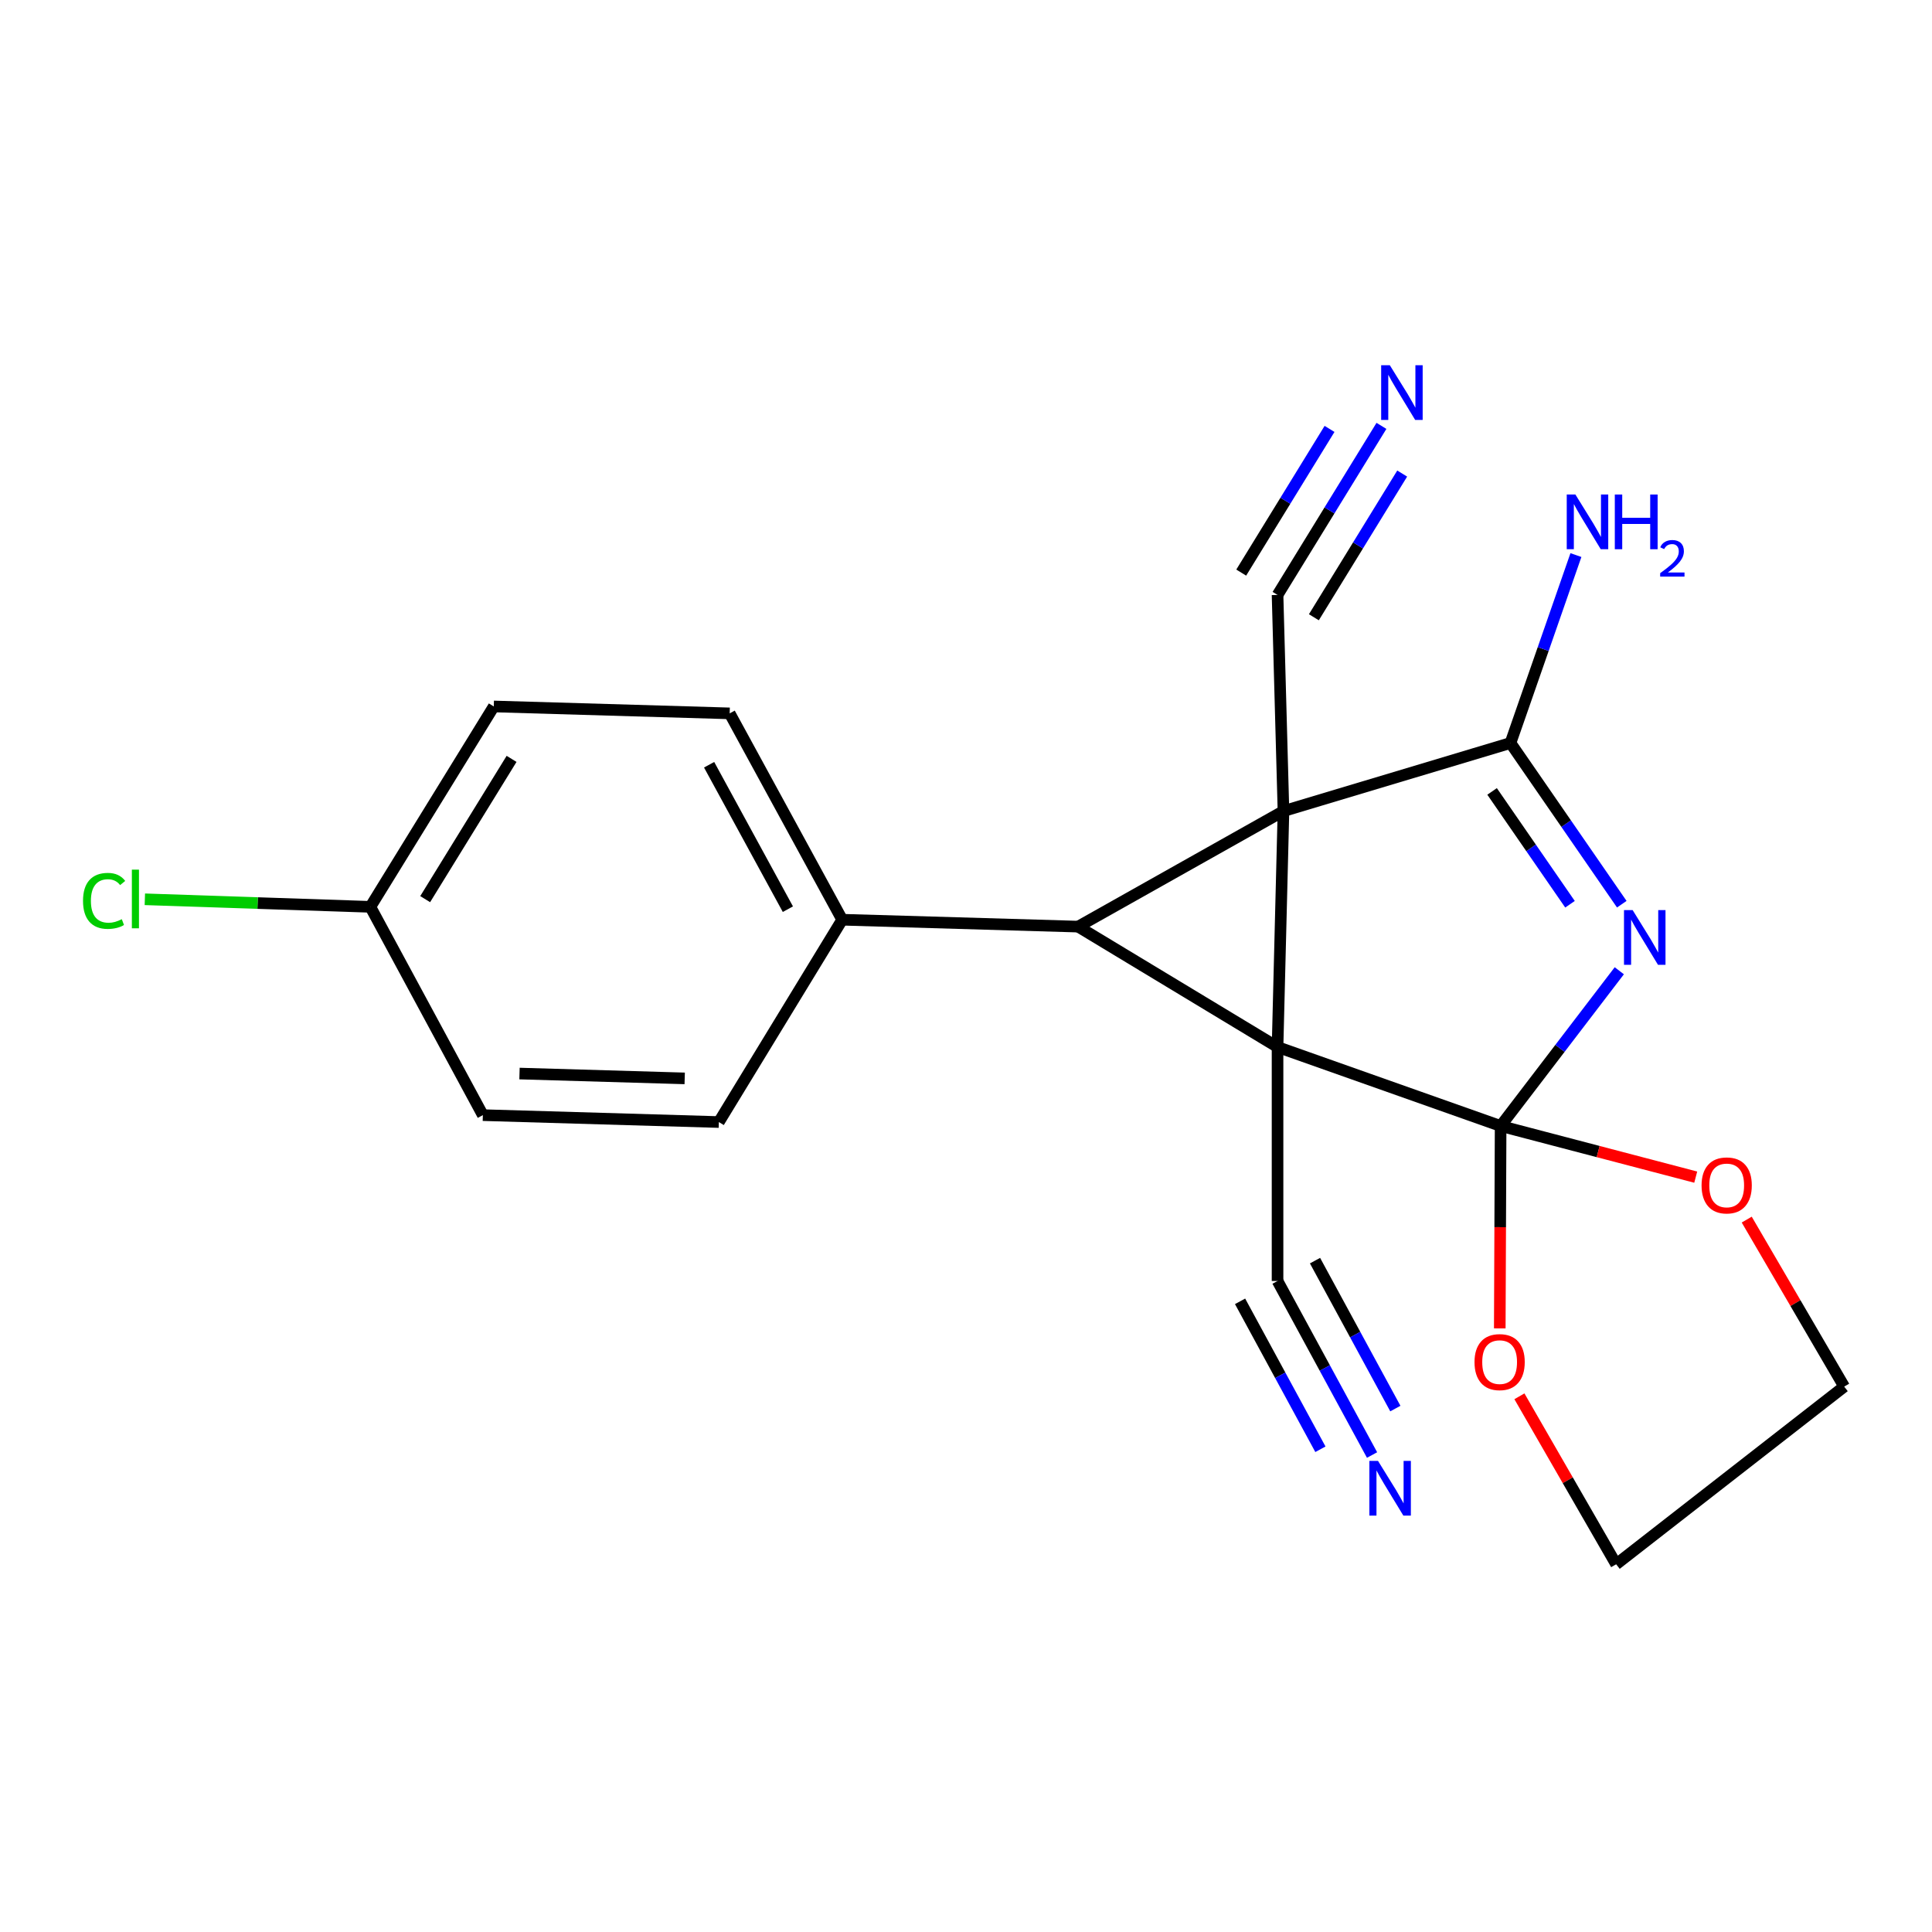 <?xml version='1.0' encoding='iso-8859-1'?>
<svg version='1.1' baseProfile='full'
              xmlns='http://www.w3.org/2000/svg'
                      xmlns:rdkit='http://www.rdkit.org/xml'
                      xmlns:xlink='http://www.w3.org/1999/xlink'
                  xml:space='preserve'
width='1000px' height='1000px' viewBox='0 0 1000 1000'>
<!-- END OF HEADER -->
<rect style='opacity:1.0;fill:#FFFFFF;stroke:none' width='1000' height='1000' x='0' y='0'> </rect>
<path class='bond-0' d='M 661.256,541.953 L 664.321,419.818' style='fill:none;fill-rule:evenodd;stroke:#000000;stroke-width:6px;stroke-linecap:butt;stroke-linejoin:miter;stroke-opacity:1' />
<path class='bond-1' d='M 661.256,541.953 L 776.72,582.807' style='fill:none;fill-rule:evenodd;stroke:#000000;stroke-width:6px;stroke-linecap:butt;stroke-linejoin:miter;stroke-opacity:1' />
<path class='bond-2' d='M 661.256,541.953 L 558.028,479.616' style='fill:none;fill-rule:evenodd;stroke:#000000;stroke-width:6px;stroke-linecap:butt;stroke-linejoin:miter;stroke-opacity:1' />
<path class='bond-5' d='M 661.256,541.953 L 661.256,663.033' style='fill:none;fill-rule:evenodd;stroke:#000000;stroke-width:6px;stroke-linecap:butt;stroke-linejoin:miter;stroke-opacity:1' />
<path class='bond-4' d='M 664.321,419.818 L 781.821,384.579' style='fill:none;fill-rule:evenodd;stroke:#000000;stroke-width:6px;stroke-linecap:butt;stroke-linejoin:miter;stroke-opacity:1' />
<path class='bond-6' d='M 664.321,419.818 L 661.256,307.934' style='fill:none;fill-rule:evenodd;stroke:#000000;stroke-width:6px;stroke-linecap:butt;stroke-linejoin:miter;stroke-opacity:1' />
<path class='bond-21' d='M 664.321,419.818 L 558.028,479.616' style='fill:none;fill-rule:evenodd;stroke:#000000;stroke-width:6px;stroke-linecap:butt;stroke-linejoin:miter;stroke-opacity:1' />
<path class='bond-3' d='M 776.72,582.807 L 807.433,542.635' style='fill:none;fill-rule:evenodd;stroke:#000000;stroke-width:6px;stroke-linecap:butt;stroke-linejoin:miter;stroke-opacity:1' />
<path class='bond-3' d='M 807.433,542.635 L 838.145,502.463' style='fill:none;fill-rule:evenodd;stroke:#0000FF;stroke-width:6px;stroke-linecap:butt;stroke-linejoin:miter;stroke-opacity:1' />
<path class='bond-9' d='M 776.72,582.807 L 776.499,635.188' style='fill:none;fill-rule:evenodd;stroke:#000000;stroke-width:6px;stroke-linecap:butt;stroke-linejoin:miter;stroke-opacity:1' />
<path class='bond-9' d='M 776.499,635.188 L 776.279,687.568' style='fill:none;fill-rule:evenodd;stroke:#FF0000;stroke-width:6px;stroke-linecap:butt;stroke-linejoin:miter;stroke-opacity:1' />
<path class='bond-10' d='M 776.72,582.807 L 827.213,596.045' style='fill:none;fill-rule:evenodd;stroke:#000000;stroke-width:6px;stroke-linecap:butt;stroke-linejoin:miter;stroke-opacity:1' />
<path class='bond-10' d='M 827.213,596.045 L 877.705,609.284' style='fill:none;fill-rule:evenodd;stroke:#FF0000;stroke-width:6px;stroke-linecap:butt;stroke-linejoin:miter;stroke-opacity:1' />
<path class='bond-11' d='M 558.028,479.616 L 435.919,476.048' style='fill:none;fill-rule:evenodd;stroke:#000000;stroke-width:6px;stroke-linecap:butt;stroke-linejoin:miter;stroke-opacity:1' />
<path class='bond-22' d='M 839.43,468.014 L 810.625,426.297' style='fill:none;fill-rule:evenodd;stroke:#0000FF;stroke-width:6px;stroke-linecap:butt;stroke-linejoin:miter;stroke-opacity:1' />
<path class='bond-22' d='M 810.625,426.297 L 781.821,384.579' style='fill:none;fill-rule:evenodd;stroke:#000000;stroke-width:6px;stroke-linecap:butt;stroke-linejoin:miter;stroke-opacity:1' />
<path class='bond-22' d='M 812.627,468.039 L 792.464,438.837' style='fill:none;fill-rule:evenodd;stroke:#0000FF;stroke-width:6px;stroke-linecap:butt;stroke-linejoin:miter;stroke-opacity:1' />
<path class='bond-22' d='M 792.464,438.837 L 772.301,409.634' style='fill:none;fill-rule:evenodd;stroke:#000000;stroke-width:6px;stroke-linecap:butt;stroke-linejoin:miter;stroke-opacity:1' />
<path class='bond-12' d='M 781.821,384.579 L 798.758,335.945' style='fill:none;fill-rule:evenodd;stroke:#000000;stroke-width:6px;stroke-linecap:butt;stroke-linejoin:miter;stroke-opacity:1' />
<path class='bond-12' d='M 798.758,335.945 L 815.696,287.31' style='fill:none;fill-rule:evenodd;stroke:#0000FF;stroke-width:6px;stroke-linecap:butt;stroke-linejoin:miter;stroke-opacity:1' />
<path class='bond-8' d='M 661.256,663.033 L 685.715,708.076' style='fill:none;fill-rule:evenodd;stroke:#000000;stroke-width:6px;stroke-linecap:butt;stroke-linejoin:miter;stroke-opacity:1' />
<path class='bond-8' d='M 685.715,708.076 L 710.175,753.119' style='fill:none;fill-rule:evenodd;stroke:#0000FF;stroke-width:6px;stroke-linecap:butt;stroke-linejoin:miter;stroke-opacity:1' />
<path class='bond-8' d='M 641.861,673.565 L 662.651,711.851' style='fill:none;fill-rule:evenodd;stroke:#000000;stroke-width:6px;stroke-linecap:butt;stroke-linejoin:miter;stroke-opacity:1' />
<path class='bond-8' d='M 662.651,711.851 L 683.442,750.138' style='fill:none;fill-rule:evenodd;stroke:#0000FF;stroke-width:6px;stroke-linecap:butt;stroke-linejoin:miter;stroke-opacity:1' />
<path class='bond-8' d='M 680.651,652.501 L 701.442,690.787' style='fill:none;fill-rule:evenodd;stroke:#000000;stroke-width:6px;stroke-linecap:butt;stroke-linejoin:miter;stroke-opacity:1' />
<path class='bond-8' d='M 701.442,690.787 L 722.232,729.074' style='fill:none;fill-rule:evenodd;stroke:#0000FF;stroke-width:6px;stroke-linecap:butt;stroke-linejoin:miter;stroke-opacity:1' />
<path class='bond-7' d='M 661.256,307.934 L 688.146,264.183' style='fill:none;fill-rule:evenodd;stroke:#000000;stroke-width:6px;stroke-linecap:butt;stroke-linejoin:miter;stroke-opacity:1' />
<path class='bond-7' d='M 688.146,264.183 L 715.036,220.432' style='fill:none;fill-rule:evenodd;stroke:#0000FF;stroke-width:6px;stroke-linecap:butt;stroke-linejoin:miter;stroke-opacity:1' />
<path class='bond-7' d='M 680.059,319.491 L 702.915,282.302' style='fill:none;fill-rule:evenodd;stroke:#000000;stroke-width:6px;stroke-linecap:butt;stroke-linejoin:miter;stroke-opacity:1' />
<path class='bond-7' d='M 702.915,282.302 L 725.772,245.114' style='fill:none;fill-rule:evenodd;stroke:#0000FF;stroke-width:6px;stroke-linecap:butt;stroke-linejoin:miter;stroke-opacity:1' />
<path class='bond-7' d='M 642.453,296.378 L 665.31,259.189' style='fill:none;fill-rule:evenodd;stroke:#000000;stroke-width:6px;stroke-linecap:butt;stroke-linejoin:miter;stroke-opacity:1' />
<path class='bond-7' d='M 665.31,259.189 L 688.166,222.001' style='fill:none;fill-rule:evenodd;stroke:#0000FF;stroke-width:6px;stroke-linecap:butt;stroke-linejoin:miter;stroke-opacity:1' />
<path class='bond-20' d='M 786.446,722.723 L 811.482,766.194' style='fill:none;fill-rule:evenodd;stroke:#FF0000;stroke-width:6px;stroke-linecap:butt;stroke-linejoin:miter;stroke-opacity:1' />
<path class='bond-20' d='M 811.482,766.194 L 836.519,809.665' style='fill:none;fill-rule:evenodd;stroke:#000000;stroke-width:6px;stroke-linecap:butt;stroke-linejoin:miter;stroke-opacity:1' />
<path class='bond-19' d='M 904.103,631.262 L 929.324,674.484' style='fill:none;fill-rule:evenodd;stroke:#FF0000;stroke-width:6px;stroke-linecap:butt;stroke-linejoin:miter;stroke-opacity:1' />
<path class='bond-19' d='M 929.324,674.484 L 954.545,717.706' style='fill:none;fill-rule:evenodd;stroke:#000000;stroke-width:6px;stroke-linecap:butt;stroke-linejoin:miter;stroke-opacity:1' />
<path class='bond-13' d='M 435.919,476.048 L 377.678,369.24' style='fill:none;fill-rule:evenodd;stroke:#000000;stroke-width:6px;stroke-linecap:butt;stroke-linejoin:miter;stroke-opacity:1' />
<path class='bond-13' d='M 407.806,470.593 L 367.037,395.828' style='fill:none;fill-rule:evenodd;stroke:#000000;stroke-width:6px;stroke-linecap:butt;stroke-linejoin:miter;stroke-opacity:1' />
<path class='bond-14' d='M 435.919,476.048 L 372.074,580.772' style='fill:none;fill-rule:evenodd;stroke:#000000;stroke-width:6px;stroke-linecap:butt;stroke-linejoin:miter;stroke-opacity:1' />
<path class='bond-17' d='M 377.678,369.24 L 255.58,365.66' style='fill:none;fill-rule:evenodd;stroke:#000000;stroke-width:6px;stroke-linecap:butt;stroke-linejoin:miter;stroke-opacity:1' />
<path class='bond-16' d='M 372.074,580.772 L 249.927,577.192' style='fill:none;fill-rule:evenodd;stroke:#000000;stroke-width:6px;stroke-linecap:butt;stroke-linejoin:miter;stroke-opacity:1' />
<path class='bond-16' d='M 354.399,558.174 L 268.896,555.668' style='fill:none;fill-rule:evenodd;stroke:#000000;stroke-width:6px;stroke-linecap:butt;stroke-linejoin:miter;stroke-opacity:1' />
<path class='bond-15' d='M 191.699,469.378 L 249.927,577.192' style='fill:none;fill-rule:evenodd;stroke:#000000;stroke-width:6px;stroke-linecap:butt;stroke-linejoin:miter;stroke-opacity:1' />
<path class='bond-18' d='M 191.699,469.378 L 133.336,467.425' style='fill:none;fill-rule:evenodd;stroke:#000000;stroke-width:6px;stroke-linecap:butt;stroke-linejoin:miter;stroke-opacity:1' />
<path class='bond-18' d='M 133.336,467.425 L 74.973,465.471' style='fill:none;fill-rule:evenodd;stroke:#00CC00;stroke-width:6px;stroke-linecap:butt;stroke-linejoin:miter;stroke-opacity:1' />
<path class='bond-24' d='M 191.699,469.378 L 255.58,365.66' style='fill:none;fill-rule:evenodd;stroke:#000000;stroke-width:6px;stroke-linecap:butt;stroke-linejoin:miter;stroke-opacity:1' />
<path class='bond-24' d='M 220.073,465.395 L 264.79,392.792' style='fill:none;fill-rule:evenodd;stroke:#000000;stroke-width:6px;stroke-linecap:butt;stroke-linejoin:miter;stroke-opacity:1' />
<path class='bond-23' d='M 954.545,717.706 L 836.519,809.665' style='fill:none;fill-rule:evenodd;stroke:#000000;stroke-width:6px;stroke-linecap:butt;stroke-linejoin:miter;stroke-opacity:1' />
<path  class='atom-4' d='M 845.058 471.072
L 854.338 486.072
Q 855.258 487.552, 856.738 490.232
Q 858.218 492.912, 858.298 493.072
L 858.298 471.072
L 862.058 471.072
L 862.058 499.392
L 858.178 499.392
L 848.218 482.992
Q 847.058 481.072, 845.818 478.872
Q 844.618 476.672, 844.258 475.992
L 844.258 499.392
L 840.578 499.392
L 840.578 471.072
L 845.058 471.072
' fill='#0000FF'/>
<path  class='atom-8' d='M 719.368 189.038
L 728.648 204.038
Q 729.568 205.518, 731.048 208.198
Q 732.528 210.878, 732.608 211.038
L 732.608 189.038
L 736.368 189.038
L 736.368 217.358
L 732.488 217.358
L 722.528 200.958
Q 721.368 199.038, 720.128 196.838
Q 718.928 194.638, 718.568 193.958
L 718.568 217.358
L 714.888 217.358
L 714.888 189.038
L 719.368 189.038
' fill='#0000FF'/>
<path  class='atom-9' d='M 713.262 756.171
L 722.542 771.171
Q 723.462 772.651, 724.942 775.331
Q 726.422 778.011, 726.502 778.171
L 726.502 756.171
L 730.262 756.171
L 730.262 784.491
L 726.382 784.491
L 716.422 768.091
Q 715.262 766.171, 714.022 763.971
Q 712.822 761.771, 712.462 761.091
L 712.462 784.491
L 708.782 784.491
L 708.782 756.171
L 713.262 756.171
' fill='#0000FF'/>
<path  class='atom-10' d='M 763.205 705.022
Q 763.205 698.222, 766.565 694.422
Q 769.925 690.622, 776.205 690.622
Q 782.485 690.622, 785.845 694.422
Q 789.205 698.222, 789.205 705.022
Q 789.205 711.902, 785.805 715.822
Q 782.405 719.702, 776.205 719.702
Q 769.965 719.702, 766.565 715.822
Q 763.205 711.942, 763.205 705.022
M 776.205 716.502
Q 780.525 716.502, 782.845 713.622
Q 785.205 710.702, 785.205 705.022
Q 785.205 699.462, 782.845 696.662
Q 780.525 693.822, 776.205 693.822
Q 771.885 693.822, 769.525 696.622
Q 767.205 699.422, 767.205 705.022
Q 767.205 710.742, 769.525 713.622
Q 771.885 716.502, 776.205 716.502
' fill='#FF0000'/>
<path  class='atom-11' d='M 880.73 613.565
Q 880.73 606.765, 884.09 602.965
Q 887.45 599.165, 893.73 599.165
Q 900.01 599.165, 903.37 602.965
Q 906.73 606.765, 906.73 613.565
Q 906.73 620.445, 903.33 624.365
Q 899.93 628.245, 893.73 628.245
Q 887.49 628.245, 884.09 624.365
Q 880.73 620.485, 880.73 613.565
M 893.73 625.045
Q 898.05 625.045, 900.37 622.165
Q 902.73 619.245, 902.73 613.565
Q 902.73 608.005, 900.37 605.205
Q 898.05 602.365, 893.73 602.365
Q 889.41 602.365, 887.05 605.165
Q 884.73 607.965, 884.73 613.565
Q 884.73 619.285, 887.05 622.165
Q 889.41 625.045, 893.73 625.045
' fill='#FF0000'/>
<path  class='atom-13' d='M 815.422 255.96
L 824.702 270.96
Q 825.622 272.44, 827.102 275.12
Q 828.582 277.8, 828.662 277.96
L 828.662 255.96
L 832.422 255.96
L 832.422 284.28
L 828.542 284.28
L 818.582 267.88
Q 817.422 265.96, 816.182 263.76
Q 814.982 261.56, 814.622 260.88
L 814.622 284.28
L 810.942 284.28
L 810.942 255.96
L 815.422 255.96
' fill='#0000FF'/>
<path  class='atom-13' d='M 835.822 255.96
L 839.662 255.96
L 839.662 268
L 854.142 268
L 854.142 255.96
L 857.982 255.96
L 857.982 284.28
L 854.142 284.28
L 854.142 271.2
L 839.662 271.2
L 839.662 284.28
L 835.822 284.28
L 835.822 255.96
' fill='#0000FF'/>
<path  class='atom-13' d='M 859.355 283.287
Q 860.042 281.518, 861.678 280.541
Q 863.315 279.538, 865.586 279.538
Q 868.41 279.538, 869.994 281.069
Q 871.578 282.6, 871.578 285.32
Q 871.578 288.092, 869.519 290.679
Q 867.486 293.266, 863.262 296.328
L 871.895 296.328
L 871.895 298.44
L 859.302 298.44
L 859.302 296.672
Q 862.787 294.19, 864.846 292.342
Q 866.932 290.494, 867.935 288.831
Q 868.938 287.168, 868.938 285.452
Q 868.938 283.656, 868.041 282.653
Q 867.143 281.65, 865.586 281.65
Q 864.081 281.65, 863.078 282.257
Q 862.074 282.864, 861.362 284.211
L 859.355 283.287
' fill='#0000FF'/>
<path  class='atom-19' d='M 42.971 466.287
Q 42.971 459.247, 46.251 455.567
Q 49.571 451.847, 55.851 451.847
Q 61.691 451.847, 64.811 455.967
L 62.171 458.127
Q 59.891 455.127, 55.851 455.127
Q 51.571 455.127, 49.291 458.007
Q 47.051 460.847, 47.051 466.287
Q 47.051 471.887, 49.371 474.767
Q 51.731 477.647, 56.291 477.647
Q 59.411 477.647, 63.051 475.767
L 64.171 478.767
Q 62.691 479.727, 60.451 480.287
Q 58.211 480.847, 55.731 480.847
Q 49.571 480.847, 46.251 477.087
Q 42.971 473.327, 42.971 466.287
' fill='#00CC00'/>
<path  class='atom-19' d='M 68.251 450.127
L 71.931 450.127
L 71.931 480.487
L 68.251 480.487
L 68.251 450.127
' fill='#00CC00'/>
</svg>
